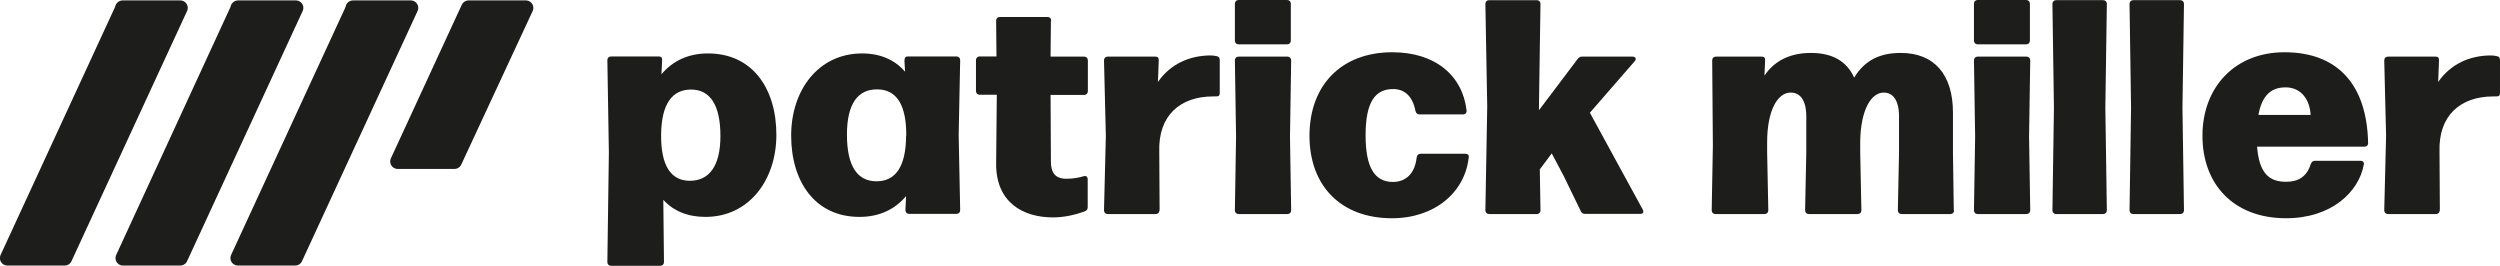<?xml version="1.0" encoding="UTF-8"?>
<svg id="Ebene_1" data-name="Ebene 1" xmlns="http://www.w3.org/2000/svg" viewBox="0 0 148.8 15.83">
  <defs>
    <style>
      .cls-1 {
        stroke-width: 0px;
      }

      .cls-1, .cls-2 {
        fill: #1d1d1b;
      }

      .cls-2 {
        stroke: #1d1d1b;
        stroke-linejoin: round;
        stroke-width: .89px;
      }
    </style>
  </defs>
  <g>
    <polygon class="cls-2" points="17.61 .47 14.19 .47 14.17 .47 14.16 .48 14.16 .52 7.32 15.36 10.73 15.36 17.61 .47"/>
    <polygon class="cls-2" points="24.45 .47 21.03 .47 21.01 .47 21.01 .48 21.01 .52 14.16 15.36 17.57 15.36 24.45 .47"/>
    <polygon class="cls-2" points="27.89 .47 23.67 9.61 27.05 9.61 31.3 .47 27.89 .47"/>
    <polygon class="cls-2" points="10.73 .47 7.32 .47 7.3 .47 7.29 .48 7.29 .52 .44 15.36 3.85 15.36 10.73 .47"/>
  </g>
  <path class="cls-1" d="M46.21,8.02c0,2.71-1.64,4.89-4.22,4.89-1.06,0-1.91-.35-2.51-1.02l.04,3.71c0,.13-.09.22-.22.22h-2.93c-.13,0-.22-.09-.22-.22l.09-6.53-.09-5.49c0-.13.09-.22.22-.22h2.84c.15,0,.2.07.2.22l-.04.84c.65-.78,1.58-1.24,2.77-1.24,2.66,0,4.07,2.11,4.07,4.84ZM42.88,8.1c0-1.89-.64-2.77-1.75-2.77s-1.76.84-1.78,2.67c-.02,1.86.58,2.76,1.71,2.76s1.82-.85,1.82-2.67Z"/>
  <path class="cls-1" d="M53.84,3.58c0-.15.05-.22.2-.22h2.89c.13,0,.22.09.22.22l-.09,4.46.09,4.47c0,.13-.09.22-.22.22h-2.82c-.13,0-.22-.09-.22-.22l.04-.84c-.65.78-1.58,1.24-2.77,1.24-2.66,0-4.07-2.11-4.07-4.84s1.64-4.89,4.22-4.89c1.09,0,1.95.38,2.56,1.09l-.04-.69ZM53.94,8.1c.02-1.86-.58-2.77-1.71-2.78-1.18-.02-1.82.87-1.82,2.69,0,1.93.65,2.78,1.76,2.78s1.75-.84,1.76-2.69Z"/>
  <path class="cls-1" d="M62.55,1.24l-.02,2.13h2c.13,0,.22.09.22.22v1.84c0,.13-.09.22-.22.22h-2l.02,3.97c0,.82.42,1.02.91,1.02.44,0,.76-.07,1.04-.15.15-.05.24.04.24.18v1.66c0,.13-.05.2-.18.25-.6.22-1.24.36-1.89.36-1.78,0-3.38-.89-3.38-3.17l.04-4.13h-1.02c-.13,0-.22-.09-.22-.22v-1.84c0-.13.09-.22.22-.22h1l-.02-2.13c0-.13.09-.22.22-.22h2.84c.13,0,.22.09.22.22Z"/>
  <path class="cls-1" d="M69.01,12.52c0,.13-.09.22-.22.22h-2.86c-.13,0-.22-.09-.22-.22l.11-4.44-.11-4.49c0-.13.09-.22.22-.22h2.84c.15,0,.2.07.2.22l-.05,1.29c.73-1.06,1.87-1.58,3.15-1.58.11,0,.24.02.33.04.15.02.2.11.2.24v1.96c0,.15-.07.2-.22.2h-.18c-1.95,0-3.27,1.13-3.2,3.29l.02,3.49Z"/>
  <path class="cls-1" d="M76.83.22v2.2c0,.13-.09.22-.22.22h-2.89c-.13,0-.22-.09-.22-.22V.22c0-.13.09-.22.22-.22h2.89c.13,0,.22.09.22.22ZM76.85,12.52c0,.13-.09.22-.22.22h-2.91c-.13,0-.22-.09-.22-.22l.07-4.38-.07-4.55c0-.13.09-.22.22-.22h2.91c.13,0,.22.09.22.22l-.07,4.55.07,4.38Z"/>
  <path class="cls-1" d="M77.94,8.08c0-3,1.89-4.97,4.93-4.97,2.55,0,4.18,1.38,4.42,3.46.02.15-.07.24-.22.24h-2.58c-.13,0-.2-.07-.24-.2-.18-.93-.69-1.31-1.33-1.31-1.09,0-1.64.8-1.64,2.75s.55,2.77,1.62,2.78c.73,0,1.31-.45,1.42-1.46.02-.15.11-.22.24-.22h2.64c.15,0,.24.07.22.2-.22,2.11-2.04,3.64-4.57,3.64-3.02,0-4.91-1.91-4.91-4.91Z"/>
  <path class="cls-1" d="M94.15,3.37h3.02c.18,0,.25.13.13.27l-2.67,3.07,3.15,5.77c.07.15.02.25-.15.25h-3.29c-.11,0-.2-.05-.25-.16l-1-2.06-.73-1.38-.71.95.04,2.44c0,.13-.09.22-.22.22h-2.84c-.13,0-.22-.09-.22-.22l.11-6.18-.11-6.11c0-.13.09-.22.22-.22h2.84c.13,0,.22.09.22.22l-.09,6.04v.29l2.31-3.06c.07-.09.15-.13.25-.13Z"/>
  <path class="cls-1" d="M116.31,12.52c0,.13-.09.22-.22.22h-2.91c-.13,0-.22-.09-.22-.22l.07-3.46v-2.13c0-.96-.36-1.42-.91-1.42-.73,0-1.36.98-1.4,2.86v.69l.07,3.46c0,.13-.09.22-.22.22h-2.91c-.13,0-.22-.09-.22-.22l.07-3.46v-2.13c0-.96-.36-1.42-.93-1.42-.75,0-1.4,1-1.4,2.97v.58l.07,3.46c0,.13-.09.22-.22.22h-2.93c-.13,0-.22-.09-.22-.22l.07-3.84-.04-5.09c0-.13.09-.22.22-.22h2.73c.15,0,.2.07.2.22l-.04.91c.64-.95,1.62-1.35,2.77-1.35,1.26,0,2.13.49,2.57,1.47.67-1.11,1.64-1.47,2.77-1.47,2,0,3.11,1.29,3.11,3.55v2.36l.05,3.46Z"/>
  <path class="cls-1" d="M120.82.22v2.2c0,.13-.09.22-.22.22h-2.89c-.13,0-.22-.09-.22-.22V.22c0-.13.09-.22.22-.22h2.89c.13,0,.22.09.22.22ZM120.84,12.52c0,.13-.09.22-.22.22h-2.91c-.13,0-.22-.09-.22-.22l.07-4.38-.07-4.55c0-.13.09-.22.22-.22h2.91c.13,0,.22.09.22.22l-.07,4.55.07,4.38Z"/>
  <path class="cls-1" d="M125.4,12.52c0,.13-.09.22-.22.22h-2.8c-.13,0-.22-.09-.22-.22l.09-6.11-.09-6.18c0-.13.09-.22.22-.22h2.8c.13,0,.22.09.22.22l-.09,6.18.09,6.11Z"/>
  <path class="cls-1" d="M129.99,12.52c0,.13-.09.22-.22.22h-2.8c-.13,0-.22-.09-.22-.22l.09-6.11-.09-6.18c0-.13.09-.22.22-.22h2.8c.13,0,.22.09.22.22l-.09,6.18.09,6.11Z"/>
  <path class="cls-1" d="M137.55,9.75c.04-.13.13-.18.25-.18h2.69c.15,0,.24.09.2.24-.29,1.6-1.91,3.18-4.62,3.18-3.13,0-4.98-2.02-4.98-4.91s1.93-4.97,4.88-4.97c3.15,0,4.91,1.91,4.98,5.4,0,.15-.09.22-.22.22h-6.39c.13,1.58.71,2.09,1.73,2.09.73,0,1.24-.31,1.47-1.07ZM134.42,6.84h3.11c-.05-.89-.55-1.64-1.49-1.64-.84,0-1.4.45-1.62,1.64Z"/>
  <path class="cls-1" d="M145.21,12.52c0,.13-.09.22-.22.22h-2.86c-.13,0-.22-.09-.22-.22l.11-4.44-.11-4.49c0-.13.09-.22.22-.22h2.84c.15,0,.2.07.2.22l-.05,1.29c.73-1.06,1.87-1.58,3.15-1.58.11,0,.24.02.33.04.15.02.2.11.2.24v1.96c0,.15-.07.2-.22.2h-.18c-1.95,0-3.27,1.13-3.2,3.29l.02,3.49Z"/>
</svg>